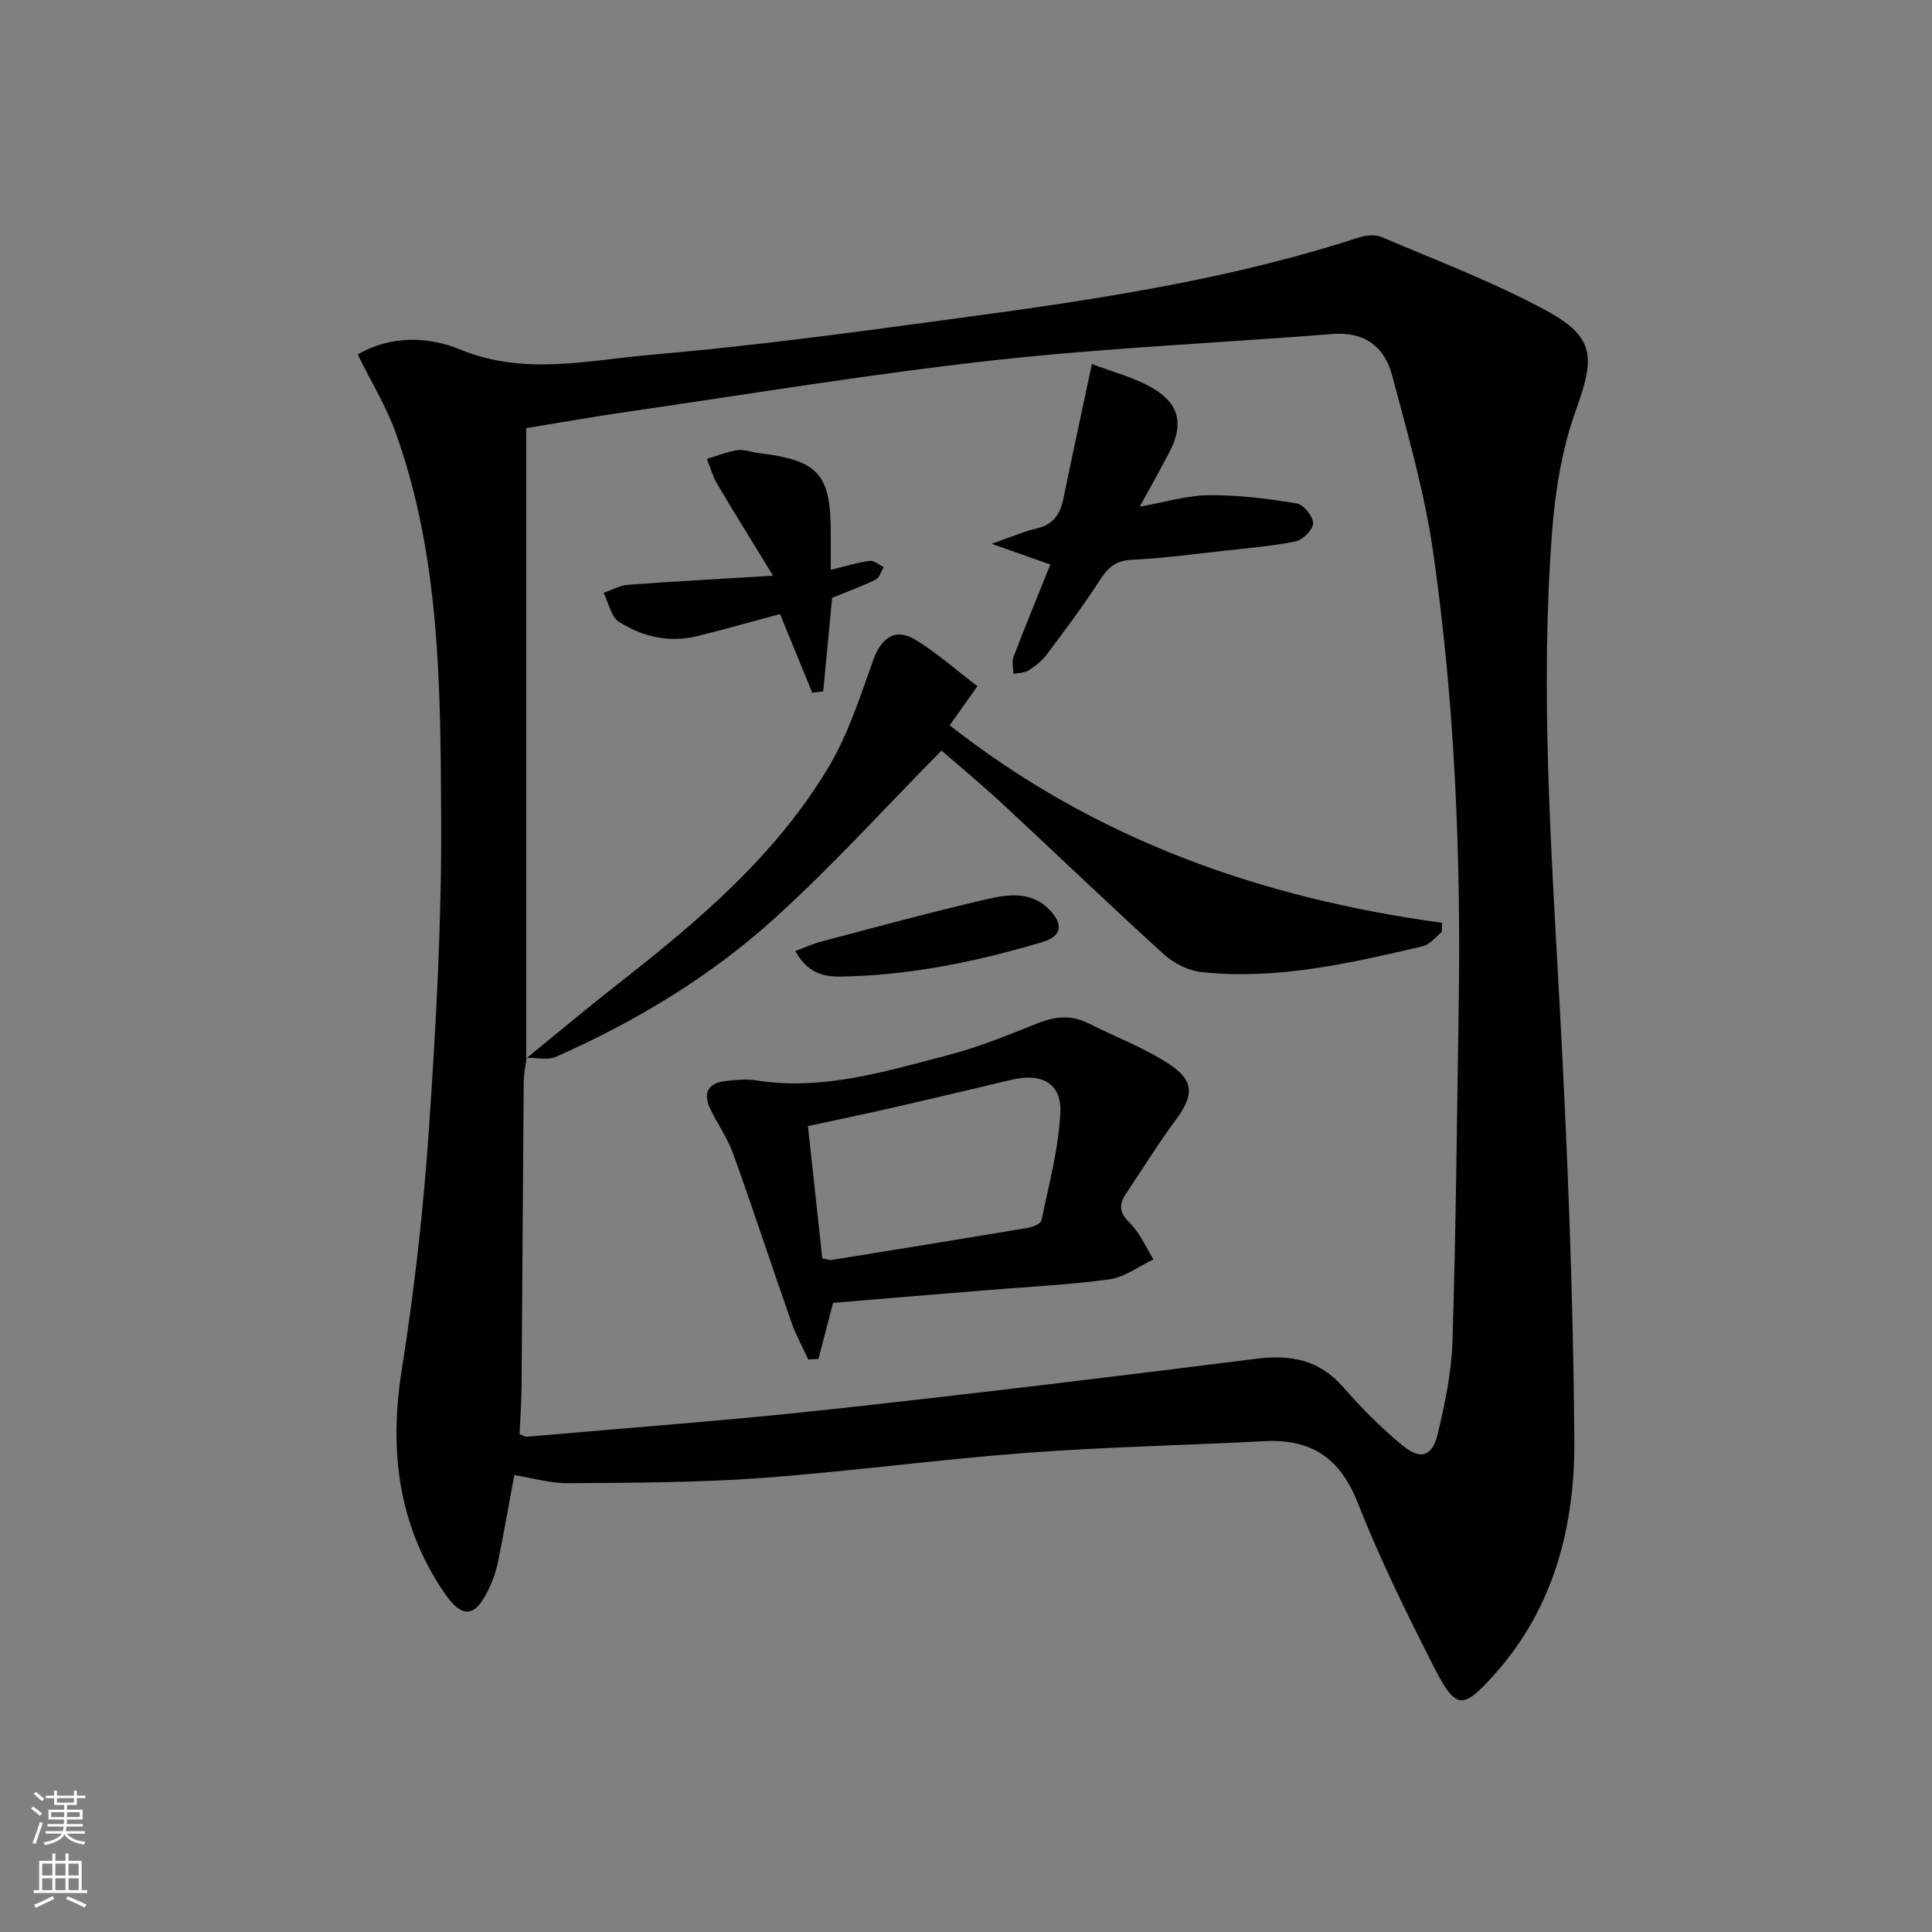<svg enable-background="new 0 0 400 400" viewBox="0 0 400 400" xmlns="http://www.w3.org/2000/svg"><rect x="0" y="0" width="400" height="400" fill="#808080" stroke="none"/><g fill="#010103"><path d="m74.06 73.39c6.9-4.03 14.67-3.72 21.21-1.03 13.21 5.43 26.22 2.26 39.28 1.12 16.37-1.43 32.7-3.41 48.99-5.61 32.88-4.44 65.89-8.33 97.66-18.66 1.5-.49 3.5-.72 4.86-.13 11.44 4.88 23.15 9.31 34.05 15.21 10.21 5.53 10.09 9.76 6.17 20.61-2.94 8.13-4.34 17.06-4.98 25.74-2.4 32.26-.19 64.47 1.57 96.7 1.64 30.22 2.86 60.49 3.08 90.74.13 17.68-4.11 34.68-16.46 48.51-6.59 7.38-8.05 7.46-12.48-1.21-5.74-11.23-11.32-22.62-15.95-34.34-3.66-9.26-9.66-13.16-19.29-12.66-16.42.86-32.89 1.19-49.28 2.42-18.38 1.38-36.68 3.88-55.07 5.22-13.22.96-26.52.96-39.79 1.06-3.73.03-7.47-1.09-11.15-1.67-1.08 5.81-2.13 11.85-3.35 17.85-.39 1.93-1.05 3.85-1.89 5.63-2.86 6.07-5.53 6.36-9.29.83-9.59-14.11-11.4-29.53-8.76-46.2 2.62-16.53 4.49-33.24 5.63-49.94 1.46-21.39 2.64-42.86 2.52-64.29-.15-26.88-.16-53.97-9.45-79.8-1.95-5.39-5.02-10.39-7.83-16.1zm34.96 145.62c-.2 1.64-.57 3.27-.59 4.91-.17 21.15-.28 42.3-.45 63.46-.03 3.24-.28 6.48-.42 9.53.87.33 1.18.57 1.47.55 20.51-1.8 41.06-3.31 61.53-5.52 29.87-3.24 59.71-6.87 89.52-10.62 7.15-.9 13 .18 17.95 5.8 3.83 4.36 7.94 8.55 12.43 12.21 3.72 3.03 6.12 2.18 7.22-2.49 1.47-6.27 2.84-12.71 3.04-19.11.71-22.92.92-45.85 1.28-68.78.5-31.64-.78-63.22-5.27-94.55-1.77-12.39-5.29-24.57-8.51-36.71-1.55-5.85-5.65-9.06-12.28-8.54-23.35 1.85-46.78 2.86-70.05 5.43-25.23 2.79-50.31 6.95-75.44 10.59-7.49 1.08-14.95 2.41-21.51 3.47v130.51c.01-.02.08-.14.08-.14z"/><path d="m108.95 219.13c6.43-5.23 12.78-10.56 19.31-15.67 16.59-12.98 32.62-26.6 43.48-44.97 3.99-6.76 6.4-14.5 9.1-21.95 1.63-4.5 4.59-6.58 8.6-4.14 4.49 2.72 8.47 6.28 12.93 9.67-2.14 3.01-3.83 5.38-5.75 8.09 30.04 23.63 64.51 35.8 101.95 40.9-.02.64-.04 1.28-.06 1.92-1.31 1.01-2.48 2.6-3.94 2.94-15.04 3.49-30.14 7.01-45.75 5.35-2.72-.29-5.75-1.78-7.8-3.64-11.22-10.18-22.14-20.69-33.25-31-4.49-4.16-9.2-8.07-12.84-11.24-11.75 11.91-22.58 23.88-34.49 34.68-13.36 12.11-28.8 21.41-45.32 28.72-1.73.76-4.05.18-6.1.22 0 0-.07.12-.07.12z"/><path d="m172.48 269.75c-.97 3.71-2 7.65-3.03 11.6-.7.04-1.41.07-2.11.11-1.18-2.57-2.56-5.06-3.49-7.71-4.06-11.59-7.88-23.26-12.03-34.81-1.17-3.26-3.24-6.17-4.75-9.32-1.64-3.43-.42-5.47 3.35-5.83 1.98-.19 4.04-.44 5.98-.13 13.89 2.24 26.96-1.85 40.06-5.26 6.24-1.62 12.27-4.11 18.27-6.51 3.59-1.43 6.95-1.85 10.49-.08 5.61 2.82 11.59 5.07 16.81 8.48 5.32 3.48 5.12 6.54 1.41 11.56-3.65 4.94-6.89 10.17-10.31 15.28-1.48 2.21-1.44 3.89.74 6.02 2.11 2.06 3.34 5.02 4.95 7.59-3.04 1.43-5.96 3.68-9.13 4.13-8.38 1.16-16.87 1.54-25.32 2.24-10.59.85-21.18 1.74-31.89 2.64zm-2.23-9.22c.98.18 1.48.4 1.94.33 13.58-2.19 27.17-4.39 40.74-6.67 1-.17 2.57-.87 2.71-1.56 1.51-7.43 3.56-14.87 3.89-22.38.27-5.96-3.9-8.14-9.97-6.72-8.22 1.92-16.43 3.91-24.67 5.79-5.87 1.34-11.78 2.56-17.61 3.83 1.06 9.63 2 18.35 2.97 27.38z"/><path d="m217.46 116.88c-3.98-1.41-7.33-2.59-12.15-4.29 4.09-1.42 6.7-2.57 9.43-3.22 3.42-.81 4.79-3.02 5.44-6.2 1.82-8.89 3.75-17.76 5.89-27.81 4.26 1.66 8.96 2.79 12.89 5.19 5.4 3.29 6.04 7.59 3.11 13.14-.93 1.77-1.88 3.52-2.83 5.28-.95 1.74-1.92 3.47-3.28 5.93 5.21-.92 9.78-2.33 14.37-2.38 6.05-.06 12.15.73 18.13 1.7 1.4.23 3.36 2.62 3.4 4.06.04 1.28-2.06 3.47-3.52 3.78-4.83 1.01-9.8 1.4-14.73 1.95-6.43.71-12.86 1.58-19.32 1.89-3.31.16-4.92 1.63-6.59 4.23-3.41 5.3-7.22 10.35-11 15.4-.97 1.3-2.35 2.39-3.73 3.27-.86.54-2.09.5-3.15.73-.01-1.18-.37-2.49.02-3.51 2.41-6.35 4.99-12.6 7.62-19.14z"/><path d="m172 117.97c3.22-.78 5.6-1.54 8.04-1.85.91-.12 1.95.83 2.93 1.29-.55.89-.89 2.21-1.69 2.6-2.81 1.38-5.78 2.45-9 3.77-.6 6.32-1.22 12.84-1.84 19.36-.76.1-1.51.2-2.27.3-2.2-5.38-4.4-10.76-6.67-16.31-5.68 1.52-11.37 3.14-17.1 4.56-5.81 1.44-11.36.16-16.22-2.93-1.68-1.06-2.18-3.97-3.22-6.03 1.7-.57 3.37-1.53 5.1-1.66 9.4-.7 18.82-1.2 29.99-1.87-4.46-7.3-8.08-13.11-11.56-19-.94-1.6-1.45-3.45-2.15-5.19 2.12-.63 4.2-1.49 6.37-1.81 1.41-.2 2.93.44 4.42.61 12.24 1.47 14.87 4.35 14.87 16.32z"/><path d="m164.66 196.91c2.06-.77 3.67-1.53 5.37-1.97 11.2-2.95 22.38-6.01 33.66-8.63 4.62-1.07 9.62-2.05 13.61 2.06 2.92 3.01 2.5 5.48-1.41 6.65-13.69 4.09-27.6 6.96-41.96 7.17-3.71.04-6.86-.93-9.27-5.28z"/></g><path d="m6.44 374.46.42-.45c.65.47 1.27.95 1.85 1.44l-.45.49c-.65-.56-1.25-1.06-1.82-1.48m.93 7.33-.63-.26c.55-1.36 1.05-2.8 1.53-4.33.19.1.38.19.59.27-.47 1.29-.96 2.73-1.49 4.32m-.38-10.38.44-.42c.43.34 1.01.82 1.74 1.44l-.49.49c-.53-.51-1.09-1.01-1.69-1.51m2.5.35h1.72v-1.04h.59v1.04h3.52v-1.04h.59v1.04h1.75v.53h-1.75v1.42h-2.03v.97h3.22v2.03h-3.24c0 .35-.01.66-.03.93h3.32v.53h-3.37c-.03.27-.08.58-.15.94h3.96v.53h-3.71c.67.92 1.93 1.48 3.79 1.68-.13.24-.23.44-.29.59-2.13-.38-3.48-1.08-4.04-2.12-.43.97-1.77 1.72-4.03 2.23-.09-.19-.2-.37-.33-.55 2.1-.42 3.37-1.03 3.81-1.83h-3.36v-.53h3.58c.08-.29.13-.61.16-.94h-3.33v-.53h3.39c.02-.27.04-.58.04-.93h-3.23v-2.03h3.25v-.97h-2.07v-1.42h-1.73zm1.12 3.44v1h2.65c.01-.3.02-.44.01-.4v-.25-.35zm1.19-2h3.52v-.91h-3.52zm4.71 2h-2.63v.59c0 .15-.01.28-.01.4h2.64z" fill="#fbfcfa"/><path d="m13.56 383.74h.63v1.52h2.72v6.07h1.13v.6h-11.06v-.6h1.13v-6.07h2.73v-1.52h.63v1.52h2.1v-1.52zm-2.69 8.83.38.56c-1.24.63-2.53 1.25-3.85 1.85-.1-.21-.21-.42-.34-.63 1.37-.55 2.63-1.15 3.81-1.78m-2.13-4.27h2.1v-2.45h-2.1zm0 3.04h2.1v-2.46h-2.1zm2.72-3.04h2.1v-2.45h-2.1zm0 3.04h2.1v-2.46h-2.1zm6.07 3.6c-1.41-.71-2.7-1.3-3.86-1.78l.35-.56c1.45.62 2.75 1.19 3.88 1.72zm-1.25-9.09h-2.1v2.45h2.1zm-2.09 5.49h2.1v-2.46h-2.1z" fill="#fbfcfa"/></svg>